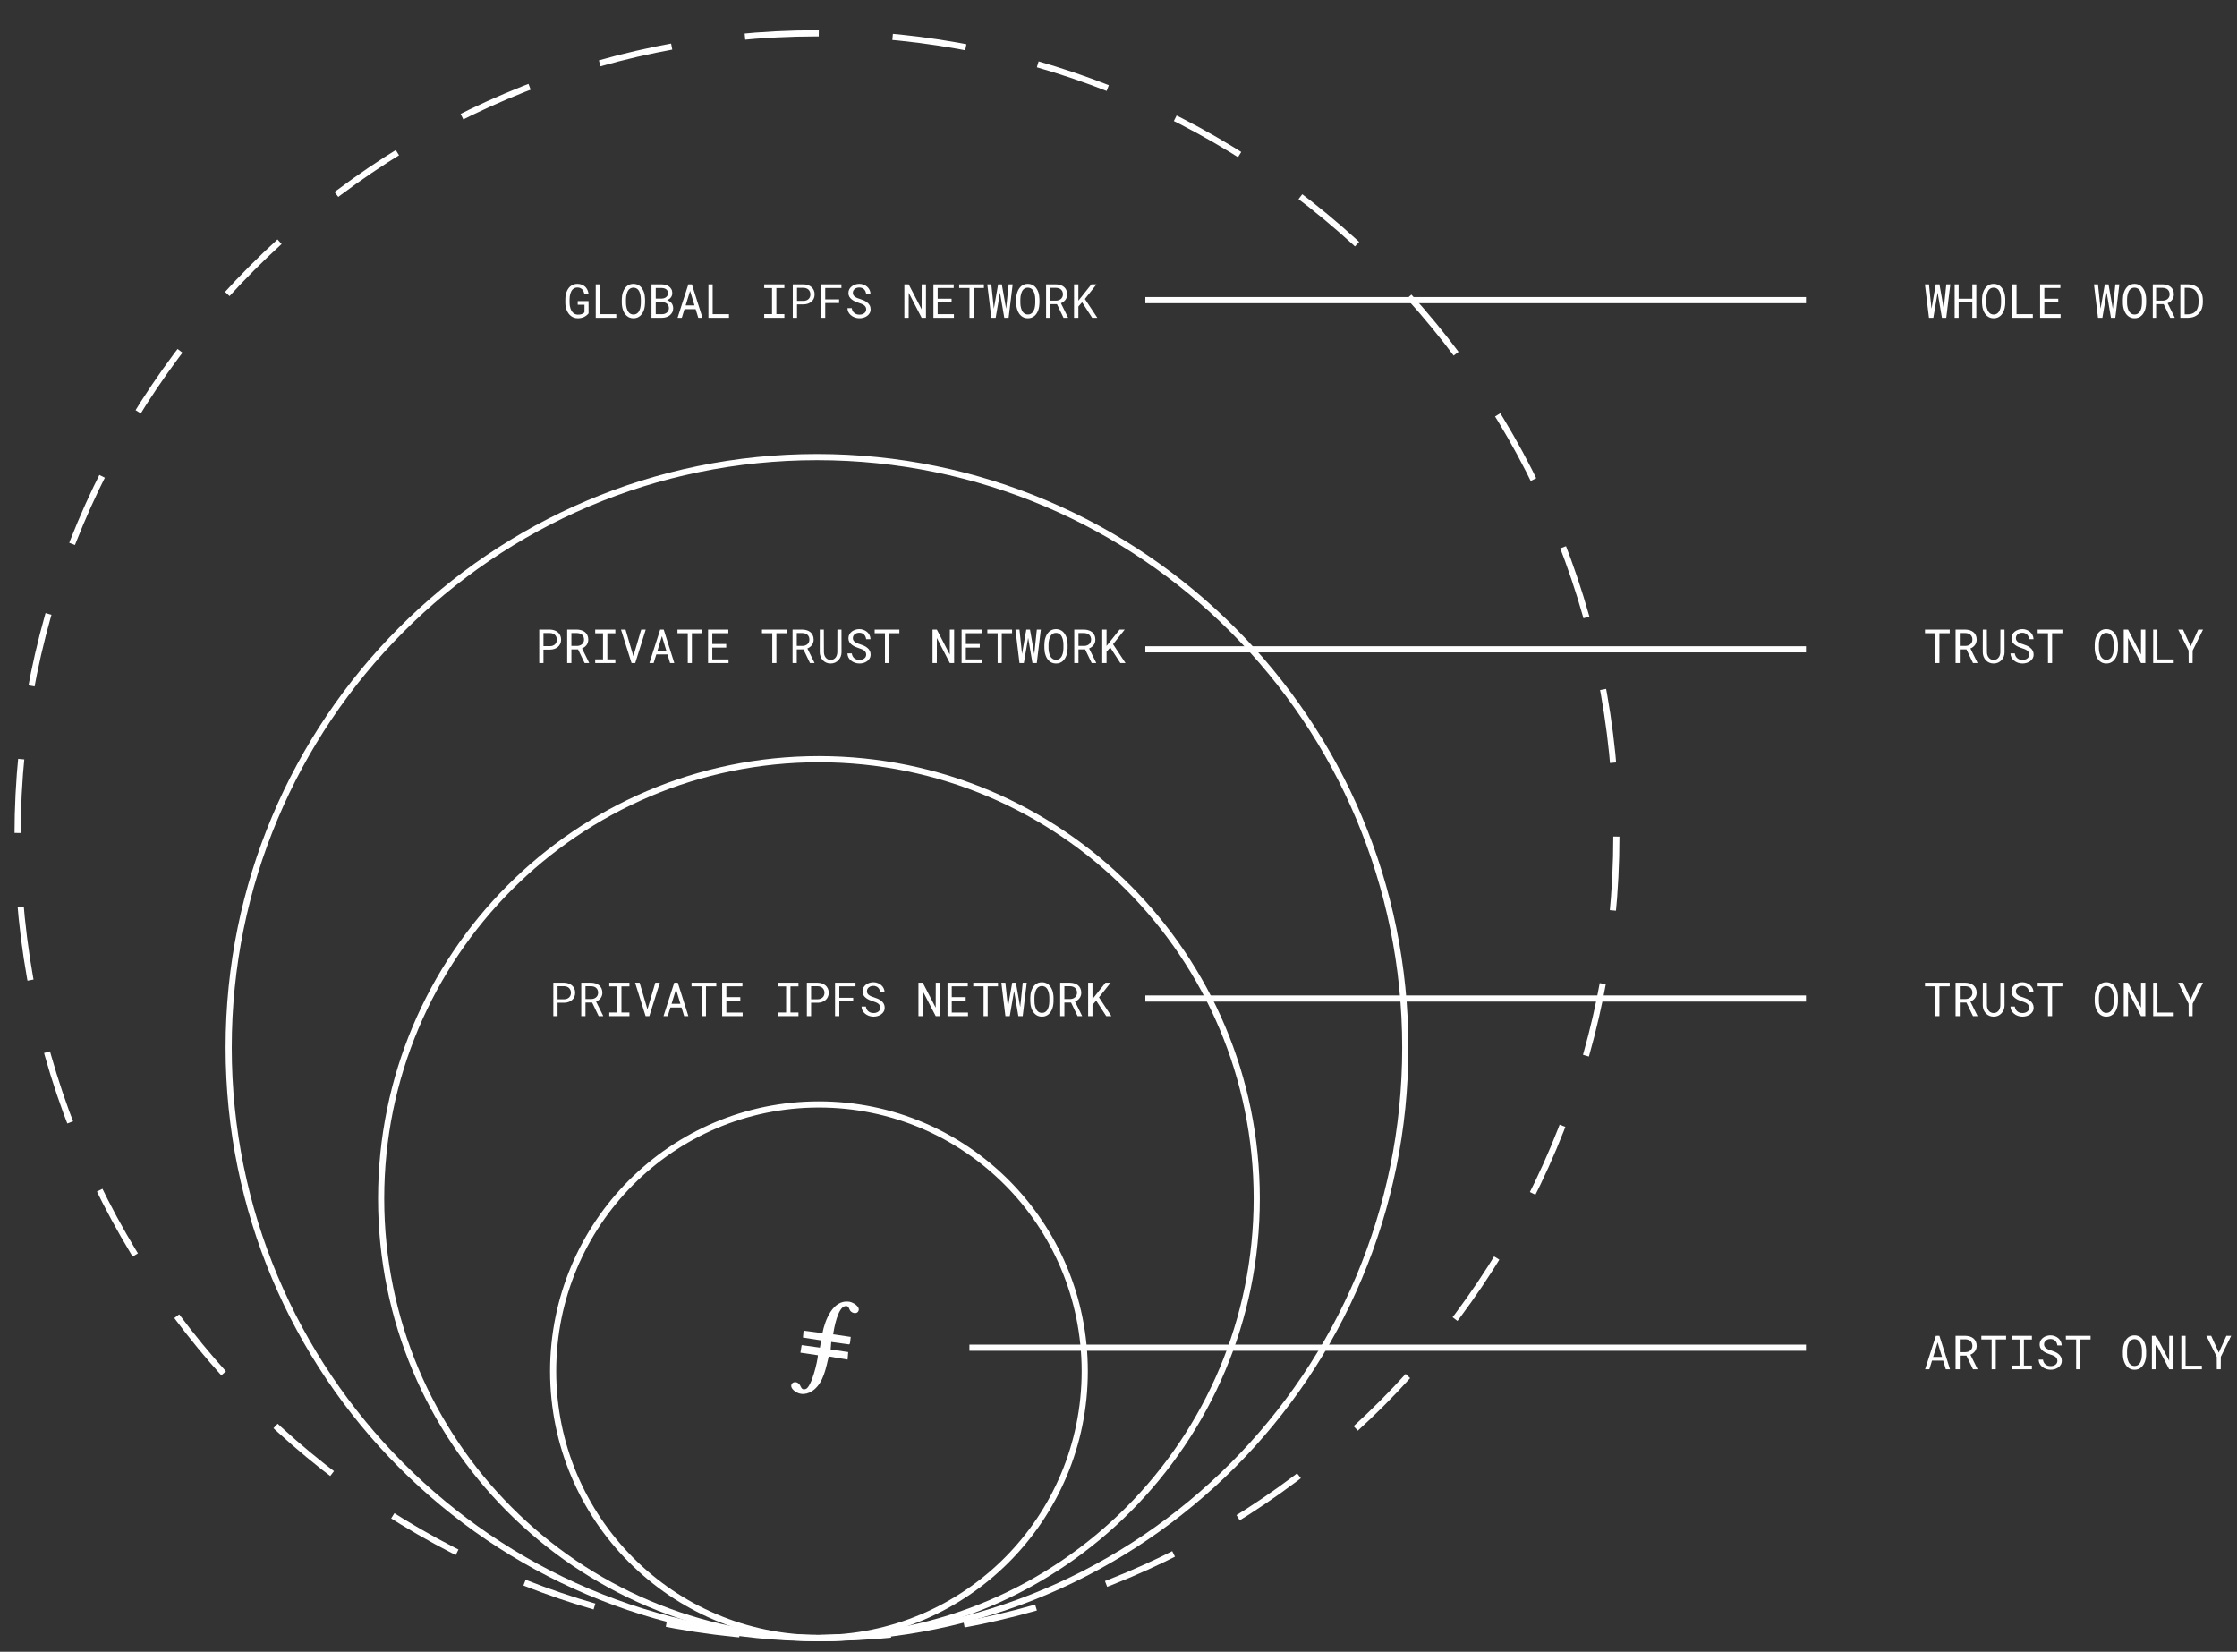 <svg width="363" height="268" viewBox="0 0 363 268" fill="none" xmlns="http://www.w3.org/2000/svg">
<rect x="0" y="0" width="363" height="268" fill="#333333" stroke="none"/>
<path d="M132.573 265.772C204.214 265.772 262.291 207.488 262.291 135.591C262.291 63.695 204.214 5.411 132.573 5.411C60.931 5.411 2.854 63.695 2.854 135.591C2.854 207.488 60.931 265.772 132.573 265.772Z" stroke="white" stroke-dasharray="12 12"/>
<path d="M132.572 265.772C185.296 265.772 228.037 222.879 228.037 169.967C228.037 117.055 185.296 74.162 132.572 74.162C79.849 74.162 37.107 117.055 37.107 169.967C37.107 222.879 79.849 265.772 132.572 265.772Z" stroke="white"/>
<path d="M132.89 265.772C172.126 265.772 203.933 233.851 203.933 194.475C203.933 155.099 172.126 123.178 132.89 123.178C93.653 123.178 61.846 155.099 61.846 194.475C61.846 233.851 93.653 265.772 132.89 265.772Z" stroke="white"/>
<path d="M132.89 265.772C156.712 265.772 176.023 246.392 176.023 222.485C176.023 198.578 156.712 179.197 132.89 179.197C109.068 179.197 89.756 198.578 89.756 222.485C89.756 246.392 109.068 265.772 132.89 265.772Z" stroke="white"/>
<path d="M95.51 50.851C95.426 50.95 95.337 51.041 95.243 51.123C95.149 51.203 95.051 51.272 94.95 51.332C94.776 51.436 94.589 51.513 94.388 51.563C94.187 51.615 93.977 51.64 93.757 51.638C93.533 51.635 93.328 51.602 93.139 51.537C92.954 51.47 92.786 51.378 92.638 51.261C92.489 51.147 92.359 51.011 92.248 50.854C92.136 50.698 92.043 50.527 91.968 50.343C91.892 50.162 91.833 49.972 91.794 49.773C91.757 49.571 91.737 49.368 91.734 49.165V48.534C91.737 48.333 91.754 48.133 91.786 47.934C91.821 47.732 91.873 47.54 91.942 47.356C92.012 47.172 92.099 47.001 92.203 46.845C92.306 46.685 92.432 46.547 92.578 46.431C92.722 46.316 92.886 46.225 93.069 46.158C93.252 46.091 93.458 46.058 93.686 46.058C93.939 46.058 94.171 46.097 94.385 46.177C94.598 46.254 94.784 46.365 94.942 46.509C95.101 46.656 95.228 46.832 95.325 47.039C95.422 47.242 95.481 47.471 95.504 47.725H94.823C94.796 47.568 94.754 47.424 94.697 47.292C94.64 47.158 94.565 47.044 94.474 46.949C94.379 46.855 94.268 46.781 94.139 46.729C94.01 46.674 93.861 46.647 93.689 46.647C93.526 46.647 93.381 46.675 93.255 46.733C93.128 46.787 93.018 46.862 92.924 46.956C92.83 47.051 92.752 47.162 92.69 47.288C92.627 47.413 92.577 47.545 92.537 47.684C92.498 47.823 92.469 47.965 92.452 48.109C92.435 48.253 92.426 48.392 92.426 48.527V49.165C92.428 49.301 92.439 49.443 92.459 49.59C92.482 49.734 92.515 49.876 92.56 50.015C92.604 50.154 92.661 50.286 92.73 50.41C92.8 50.535 92.884 50.644 92.983 50.739C93.08 50.833 93.193 50.909 93.321 50.966C93.45 51.021 93.597 51.05 93.76 51.052C93.854 51.054 93.952 51.051 94.053 51.041C94.157 51.031 94.258 51.011 94.355 50.981C94.451 50.951 94.542 50.911 94.626 50.862C94.711 50.81 94.781 50.742 94.838 50.66L94.845 49.441H93.745V48.859H95.5L95.51 50.851ZM97.358 50.977H100.004V51.563H96.67V46.132H97.358V50.977ZM104.673 49.161C104.67 49.355 104.652 49.551 104.621 49.75C104.591 49.947 104.543 50.137 104.479 50.321C104.414 50.505 104.332 50.676 104.23 50.836C104.131 50.995 104.012 51.134 103.873 51.253C103.734 51.373 103.575 51.467 103.394 51.537C103.216 51.604 103.014 51.638 102.792 51.638C102.569 51.638 102.367 51.604 102.186 51.537C102.007 51.467 101.849 51.373 101.71 51.253C101.571 51.134 101.451 50.995 101.349 50.836C101.248 50.674 101.165 50.501 101.101 50.317C101.033 50.133 100.984 49.943 100.952 49.746C100.92 49.55 100.902 49.355 100.9 49.161V48.542C100.902 48.348 100.919 48.153 100.948 47.956C100.98 47.757 101.03 47.566 101.097 47.382C101.161 47.198 101.243 47.026 101.342 46.867C101.444 46.705 101.564 46.564 101.703 46.442C101.842 46.322 102 46.229 102.178 46.162C102.359 46.092 102.562 46.058 102.784 46.058C103.007 46.058 103.209 46.092 103.39 46.162C103.571 46.229 103.731 46.322 103.87 46.442C104.008 46.561 104.127 46.702 104.226 46.863C104.328 47.022 104.412 47.194 104.479 47.378C104.543 47.562 104.591 47.754 104.621 47.952C104.652 48.151 104.67 48.348 104.673 48.542V49.161ZM103.992 48.534C103.989 48.405 103.981 48.271 103.966 48.132C103.951 47.99 103.927 47.849 103.892 47.71C103.855 47.573 103.806 47.443 103.747 47.318C103.687 47.191 103.613 47.08 103.524 46.983C103.434 46.888 103.329 46.814 103.208 46.759C103.087 46.702 102.945 46.673 102.784 46.673C102.626 46.673 102.485 46.702 102.364 46.759C102.243 46.816 102.138 46.892 102.048 46.986C101.959 47.083 101.885 47.195 101.825 47.322C101.766 47.446 101.719 47.577 101.684 47.714C101.647 47.853 101.62 47.993 101.602 48.135C101.587 48.274 101.579 48.407 101.576 48.534V49.161C101.579 49.288 101.587 49.422 101.602 49.564C101.62 49.706 101.647 49.845 101.684 49.981C101.721 50.121 101.769 50.254 101.829 50.381C101.889 50.507 101.963 50.618 102.052 50.713C102.141 50.81 102.246 50.887 102.368 50.944C102.489 51.001 102.631 51.03 102.792 51.03C102.953 51.03 103.094 51.001 103.216 50.944C103.339 50.887 103.446 50.81 103.535 50.713C103.621 50.618 103.694 50.509 103.75 50.384C103.81 50.258 103.858 50.124 103.896 49.985C103.93 49.848 103.954 49.709 103.966 49.568C103.981 49.426 103.989 49.29 103.992 49.161V48.534ZM105.717 51.563V46.132H107.326C107.549 46.135 107.767 46.164 107.98 46.222C108.193 46.276 108.383 46.362 108.549 46.479C108.715 46.596 108.848 46.745 108.947 46.927C109.046 47.108 109.094 47.326 109.091 47.579C109.089 47.721 109.065 47.85 109.021 47.967C108.979 48.084 108.921 48.189 108.846 48.281C108.77 48.375 108.684 48.455 108.589 48.519C108.498 48.584 108.386 48.645 108.255 48.702V48.713C108.392 48.746 108.523 48.804 108.649 48.889C108.775 48.973 108.879 49.066 108.961 49.168C109.048 49.28 109.115 49.406 109.162 49.545C109.212 49.684 109.236 49.835 109.236 49.996C109.239 50.25 109.191 50.474 109.091 50.668C108.992 50.862 108.86 51.023 108.693 51.153C108.528 51.285 108.336 51.385 108.118 51.455C107.902 51.525 107.679 51.56 107.449 51.563H105.717ZM106.408 49.023V50.977H107.467C107.611 50.975 107.747 50.951 107.876 50.907C108.005 50.859 108.119 50.795 108.218 50.713C108.317 50.631 108.395 50.53 108.452 50.41C108.511 50.291 108.541 50.156 108.541 50.004C108.544 49.85 108.518 49.713 108.463 49.594C108.411 49.474 108.338 49.372 108.244 49.288C108.15 49.206 108.04 49.142 107.913 49.097C107.787 49.053 107.651 49.028 107.504 49.023H106.408ZM106.408 48.449H107.367C107.496 48.446 107.622 48.426 107.746 48.389C107.87 48.349 107.98 48.292 108.077 48.217C108.173 48.145 108.251 48.056 108.311 47.949C108.371 47.842 108.4 47.717 108.4 47.576C108.4 47.424 108.371 47.295 108.311 47.188C108.254 47.081 108.177 46.993 108.081 46.923C107.981 46.856 107.868 46.806 107.739 46.774C107.612 46.741 107.482 46.724 107.348 46.721H106.408V48.449ZM112.879 50.157H111.072L110.638 51.563H109.95L111.697 46.132H112.273L113.99 51.563H113.306L112.879 50.157ZM111.258 49.556H112.697L111.983 47.199L111.258 49.556ZM115.644 50.977H118.29V51.563H114.957V46.132H115.644V50.977ZM124.01 46.132H127.281V46.733H125.984V50.966H127.281V51.563H124.01V50.966H125.278V46.733H124.01V46.132ZM129.333 49.385V51.563H128.645V46.132H130.399C130.642 46.137 130.871 46.176 131.087 46.248C131.305 46.32 131.496 46.424 131.66 46.561C131.823 46.698 131.951 46.867 132.046 47.068C132.142 47.27 132.191 47.501 132.191 47.762C132.191 48.023 132.142 48.255 132.046 48.456C131.951 48.655 131.823 48.823 131.66 48.959C131.496 49.096 131.305 49.201 131.087 49.273C130.871 49.345 130.642 49.382 130.399 49.385H129.333ZM129.333 48.818H130.399C130.558 48.815 130.704 48.79 130.838 48.743C130.972 48.693 131.088 48.624 131.187 48.534C131.287 48.445 131.363 48.337 131.418 48.21C131.475 48.081 131.503 47.934 131.503 47.77C131.503 47.605 131.475 47.458 131.418 47.326C131.363 47.194 131.288 47.082 131.191 46.99C131.092 46.898 130.974 46.827 130.838 46.778C130.704 46.728 130.558 46.702 130.399 46.699H129.333V48.818ZM136.164 49.165H133.911V51.563H133.217V46.132H136.539V46.721H133.911V48.579H136.164V49.165ZM140.557 50.19C140.557 50.024 140.519 49.883 140.442 49.769C140.368 49.654 140.271 49.557 140.152 49.478C140.033 49.401 139.902 49.336 139.758 49.284C139.617 49.232 139.481 49.185 139.349 49.142C139.159 49.08 138.964 49.005 138.766 48.919C138.57 48.829 138.392 48.722 138.231 48.598C138.067 48.471 137.933 48.322 137.829 48.15C137.728 47.976 137.677 47.772 137.677 47.538C137.677 47.305 137.728 47.096 137.829 46.912C137.933 46.728 138.068 46.572 138.234 46.446C138.401 46.319 138.588 46.223 138.799 46.158C139.009 46.091 139.221 46.058 139.434 46.058C139.67 46.058 139.897 46.097 140.115 46.177C140.333 46.254 140.526 46.363 140.695 46.505C140.863 46.647 140.998 46.819 141.1 47.02C141.202 47.221 141.255 47.446 141.259 47.695H140.553C140.534 47.538 140.495 47.397 140.438 47.27C140.381 47.141 140.305 47.03 140.211 46.938C140.118 46.846 140.005 46.775 139.873 46.725C139.745 46.673 139.598 46.647 139.434 46.647C139.303 46.647 139.174 46.666 139.048 46.703C138.924 46.74 138.814 46.796 138.718 46.871C138.618 46.945 138.539 47.037 138.479 47.147C138.423 47.256 138.394 47.383 138.394 47.527C138.397 47.684 138.436 47.817 138.513 47.926C138.59 48.033 138.688 48.124 138.806 48.199C138.923 48.273 139.049 48.335 139.186 48.385C139.325 48.435 139.455 48.478 139.576 48.516C139.776 48.578 139.977 48.654 140.178 48.743C140.379 48.83 140.562 48.942 140.728 49.079C140.891 49.206 141.023 49.361 141.122 49.545C141.224 49.729 141.275 49.942 141.275 50.183C141.275 50.427 141.22 50.639 141.111 50.821C141.004 51.002 140.865 51.153 140.695 51.272C140.524 51.394 140.33 51.486 140.115 51.548C139.899 51.608 139.684 51.638 139.468 51.638C139.211 51.638 138.956 51.594 138.706 51.507C138.458 51.42 138.243 51.294 138.059 51.13C137.896 50.989 137.766 50.823 137.669 50.634C137.575 50.443 137.525 50.23 137.517 49.996H138.219C138.242 50.166 138.288 50.316 138.357 50.448C138.427 50.577 138.515 50.686 138.624 50.776C138.734 50.868 138.858 50.938 139 50.985C139.143 51.03 139.299 51.052 139.468 51.052C139.602 51.052 139.733 51.036 139.862 51.004C139.993 50.969 140.11 50.915 140.211 50.843C140.313 50.773 140.396 50.685 140.461 50.578C140.525 50.469 140.557 50.34 140.557 50.19ZM150.258 51.563H149.559L147.459 47.505L147.448 51.563H146.753V46.132H147.452L149.552 50.183L149.563 46.132H150.258V51.563ZM154.417 49.053H152.157V50.977H154.792V51.563H151.469V46.132H154.759V46.721H152.157V48.467H154.417V49.053ZM159.661 46.721H157.988V51.563H157.32V46.721H155.647V46.132H159.661V46.721ZM160.866 51.563L160.207 46.132H160.862L161.252 49.877L161.274 50.093L161.315 49.87L161.969 46.132H162.567L163.225 49.873L163.266 50.093L163.289 49.87L163.679 46.132H164.329L163.671 51.563H162.969L162.311 47.699L162.274 47.471L162.233 47.703L161.572 51.563H160.866ZM168.674 49.161C168.671 49.355 168.654 49.551 168.622 49.75C168.592 49.947 168.545 50.137 168.481 50.321C168.416 50.505 168.333 50.676 168.232 50.836C168.133 50.995 168.014 51.134 167.875 51.253C167.736 51.373 167.577 51.467 167.395 51.537C167.217 51.604 167.017 51.638 166.793 51.638C166.571 51.638 166.368 51.604 166.187 51.537C166.009 51.467 165.851 51.373 165.712 51.253C165.573 51.134 165.453 50.995 165.351 50.836C165.25 50.674 165.167 50.501 165.102 50.317C165.036 50.133 164.986 49.943 164.954 49.746C164.921 49.55 164.904 49.355 164.902 49.161V48.542C164.904 48.348 164.92 48.153 164.95 47.956C164.982 47.757 165.032 47.566 165.098 47.382C165.163 47.198 165.245 47.026 165.344 46.867C165.445 46.705 165.566 46.564 165.704 46.442C165.843 46.322 166.002 46.229 166.18 46.162C166.361 46.092 166.563 46.058 166.786 46.058C167.009 46.058 167.211 46.092 167.392 46.162C167.573 46.229 167.733 46.322 167.871 46.442C168.01 46.561 168.129 46.702 168.228 46.863C168.33 47.022 168.414 47.194 168.481 47.378C168.545 47.562 168.592 47.754 168.622 47.952C168.654 48.151 168.671 48.348 168.674 48.542V49.161ZM167.994 48.534C167.991 48.405 167.983 48.271 167.968 48.132C167.953 47.99 167.928 47.849 167.894 47.71C167.856 47.573 167.808 47.443 167.749 47.318C167.689 47.191 167.615 47.08 167.526 46.983C167.436 46.888 167.331 46.814 167.209 46.759C167.088 46.702 166.947 46.673 166.786 46.673C166.628 46.673 166.487 46.702 166.366 46.759C166.245 46.816 166.139 46.892 166.05 46.986C165.961 47.083 165.887 47.195 165.827 47.322C165.768 47.446 165.721 47.577 165.686 47.714C165.649 47.853 165.622 47.993 165.604 48.135C165.589 48.274 165.58 48.407 165.578 48.534V49.161C165.58 49.288 165.589 49.422 165.604 49.564C165.622 49.706 165.649 49.845 165.686 49.981C165.723 50.121 165.771 50.254 165.831 50.381C165.89 50.507 165.965 50.618 166.054 50.713C166.143 50.81 166.248 50.887 166.37 50.944C166.491 51.001 166.632 51.03 166.793 51.03C166.954 51.03 167.096 51.001 167.217 50.944C167.341 50.887 167.447 50.81 167.537 50.713C167.624 50.618 167.695 50.509 167.752 50.384C167.812 50.258 167.86 50.124 167.897 49.985C167.932 49.848 167.955 49.709 167.968 49.568C167.983 49.426 167.991 49.29 167.994 49.161V48.534ZM171.517 49.347H170.435V51.563H169.752V46.132H171.339C171.592 46.137 171.83 46.173 172.052 46.24C172.276 46.307 172.471 46.408 172.64 46.542C172.806 46.677 172.936 46.846 173.03 47.05C173.127 47.251 173.175 47.489 173.175 47.762C173.175 47.939 173.149 48.1 173.097 48.247C173.048 48.394 172.978 48.527 172.889 48.646C172.8 48.766 172.693 48.871 172.569 48.963C172.445 49.055 172.309 49.134 172.16 49.198L173.309 51.518L173.305 51.563H172.58L171.517 49.347ZM170.435 48.781H171.358C171.511 48.778 171.656 48.754 171.792 48.71C171.929 48.662 172.049 48.595 172.153 48.508C172.255 48.421 172.335 48.315 172.394 48.191C172.454 48.064 172.484 47.919 172.484 47.755C172.484 47.581 172.455 47.429 172.398 47.3C172.341 47.168 172.262 47.057 172.16 46.968C172.059 46.881 171.938 46.815 171.796 46.77C171.657 46.725 171.505 46.702 171.339 46.699H170.435V48.781ZM175.594 49.042L174.992 49.728V51.563H174.29V46.132H174.992V48.784L175.516 48.128L177.103 46.132H177.939L176.048 48.508L178.066 51.563H177.23L175.594 49.042Z" fill="white"/>
<path d="M313.014 51.563L312.356 46.132H313.01L313.4 49.877L313.422 50.093L313.463 49.87L314.117 46.132H314.716L315.374 49.873L315.415 50.093L315.437 49.87L315.827 46.132H316.478L315.82 51.563H315.117L314.459 47.699L314.423 47.471L314.381 47.703L313.72 51.563H313.014ZM320.696 51.563H320.046V49.053H317.827V51.563H317.18V46.132H317.827V48.467H320.046V46.132H320.696V51.563ZM325.394 49.161C325.392 49.355 325.374 49.551 325.342 49.75C325.313 49.947 325.265 50.137 325.201 50.321C325.136 50.505 325.053 50.676 324.952 50.836C324.853 50.995 324.733 51.134 324.595 51.253C324.456 51.373 324.296 51.467 324.116 51.537C323.937 51.604 323.736 51.638 323.514 51.638C323.29 51.638 323.089 51.604 322.907 51.537C322.729 51.467 322.57 51.373 322.431 51.253C322.293 51.134 322.173 50.995 322.071 50.836C321.97 50.674 321.887 50.501 321.823 50.317C321.755 50.133 321.706 49.943 321.673 49.746C321.641 49.55 321.624 49.355 321.621 49.161V48.542C321.624 48.348 321.64 48.153 321.67 47.956C321.702 47.757 321.751 47.566 321.819 47.382C321.883 47.198 321.965 47.026 322.064 46.867C322.166 46.705 322.286 46.564 322.424 46.442C322.563 46.322 322.722 46.229 322.9 46.162C323.081 46.092 323.283 46.058 323.506 46.058C323.729 46.058 323.931 46.092 324.112 46.162C324.293 46.229 324.452 46.322 324.591 46.442C324.73 46.561 324.849 46.702 324.948 46.863C325.049 47.022 325.134 47.194 325.201 47.378C325.265 47.562 325.313 47.754 325.342 47.952C325.374 48.151 325.392 48.348 325.394 48.542V49.161ZM324.714 48.534C324.711 48.405 324.703 48.271 324.688 48.132C324.673 47.99 324.648 47.849 324.614 47.71C324.576 47.573 324.528 47.443 324.468 47.318C324.409 47.191 324.334 47.08 324.246 46.983C324.156 46.888 324.051 46.814 323.93 46.759C323.808 46.702 323.667 46.673 323.506 46.673C323.347 46.673 323.207 46.702 323.086 46.759C322.964 46.816 322.859 46.892 322.77 46.986C322.681 47.083 322.607 47.195 322.547 47.322C322.487 47.446 322.44 47.577 322.405 47.714C322.369 47.853 322.341 47.993 322.324 48.135C322.309 48.274 322.3 48.407 322.298 48.534V49.161C322.3 49.288 322.309 49.422 322.324 49.564C322.341 49.706 322.369 49.845 322.405 49.981C322.443 50.121 322.491 50.254 322.551 50.381C322.61 50.507 322.685 50.618 322.774 50.713C322.863 50.81 322.968 50.887 323.09 50.944C323.211 51.001 323.352 51.03 323.514 51.03C323.674 51.03 323.816 51.001 323.937 50.944C324.061 50.887 324.168 50.81 324.256 50.713C324.343 50.618 324.415 50.509 324.472 50.384C324.532 50.258 324.58 50.124 324.617 49.985C324.652 49.848 324.676 49.709 324.688 49.568C324.703 49.426 324.711 49.29 324.714 49.161V48.534ZM327.222 50.977H329.869V51.563H326.535V46.132H327.222V50.977ZM333.994 49.053H331.735V50.977H334.37V51.563H331.047V46.132H334.336V46.721H331.735V48.467H333.994V49.053ZM340.443 51.563L339.785 46.132H340.439L340.829 49.877L340.852 50.093L340.893 49.87L341.547 46.132H342.145L342.803 49.873L342.844 50.093L342.866 49.87L343.257 46.132H343.907L343.249 51.563H342.546L341.889 47.699L341.852 47.471L341.81 47.703L341.149 51.563H340.443ZM348.252 49.161C348.249 49.355 348.232 49.551 348.2 49.75C348.17 49.947 348.123 50.137 348.059 50.321C347.994 50.505 347.911 50.676 347.809 50.836C347.71 50.995 347.592 51.134 347.453 51.253C347.314 51.373 347.154 51.467 346.973 51.537C346.795 51.604 346.594 51.638 346.371 51.638C346.148 51.638 345.946 51.604 345.766 51.537C345.587 51.467 345.428 51.373 345.29 51.253C345.151 51.134 345.03 50.995 344.929 50.836C344.827 50.674 344.744 50.501 344.68 50.317C344.613 50.133 344.563 49.943 344.531 49.746C344.499 49.55 344.482 49.355 344.479 49.161V48.542C344.482 48.348 344.498 48.153 344.527 47.956C344.56 47.757 344.609 47.566 344.676 47.382C344.74 47.198 344.822 47.026 344.922 46.867C345.023 46.705 345.143 46.564 345.282 46.442C345.421 46.322 345.58 46.229 345.758 46.162C345.939 46.092 346.14 46.058 346.364 46.058C346.587 46.058 346.789 46.092 346.969 46.162C347.15 46.229 347.31 46.322 347.449 46.442C347.588 46.561 347.707 46.702 347.805 46.863C347.908 47.022 347.991 47.194 348.059 47.378C348.123 47.562 348.17 47.754 348.2 47.952C348.232 48.151 348.249 48.348 348.252 48.542V49.161ZM347.571 48.534C347.569 48.405 347.561 48.271 347.545 48.132C347.531 47.99 347.506 47.849 347.471 47.71C347.434 47.573 347.386 47.443 347.327 47.318C347.267 47.191 347.193 47.08 347.103 46.983C347.014 46.888 346.909 46.814 346.787 46.759C346.666 46.702 346.525 46.673 346.364 46.673C346.205 46.673 346.065 46.702 345.944 46.759C345.823 46.816 345.717 46.892 345.628 46.986C345.538 47.083 345.464 47.195 345.405 47.322C345.346 47.446 345.298 47.577 345.264 47.714C345.226 47.853 345.199 47.993 345.182 48.135C345.167 48.274 345.158 48.407 345.156 48.534V49.161C345.158 49.288 345.167 49.422 345.182 49.564C345.199 49.706 345.226 49.845 345.264 49.981C345.301 50.121 345.349 50.254 345.408 50.381C345.468 50.507 345.542 50.618 345.632 50.713C345.72 50.81 345.826 50.887 345.948 50.944C346.069 51.001 346.21 51.03 346.371 51.03C346.532 51.03 346.673 51.001 346.795 50.944C346.919 50.887 347.025 50.81 347.115 50.713C347.201 50.618 347.273 50.509 347.33 50.384C347.389 50.258 347.438 50.124 347.475 49.985C347.51 49.848 347.533 49.709 347.545 49.568C347.561 49.426 347.569 49.29 347.571 49.161V48.534ZM351.095 49.347H350.014V51.563H349.33V46.132H350.917C351.169 46.137 351.407 46.173 351.63 46.24C351.853 46.307 352.049 46.408 352.218 46.542C352.383 46.677 352.513 46.846 352.608 47.05C352.704 47.251 352.752 47.489 352.752 47.762C352.752 47.939 352.726 48.1 352.674 48.247C352.625 48.394 352.556 48.527 352.466 48.646C352.377 48.766 352.271 48.871 352.147 48.963C352.023 49.055 351.887 49.134 351.738 49.198L352.886 51.518L352.883 51.563H352.158L351.095 49.347ZM350.014 48.781H350.935C351.089 48.778 351.234 48.754 351.37 48.71C351.506 48.662 351.627 48.595 351.731 48.508C351.832 48.421 351.913 48.315 351.972 48.191C352.032 48.064 352.061 47.919 352.061 47.755C352.061 47.581 352.033 47.429 351.976 47.3C351.919 47.168 351.84 47.057 351.738 46.968C351.637 46.881 351.515 46.815 351.374 46.77C351.235 46.725 351.082 46.702 350.917 46.699H350.014V48.781ZM353.804 51.563V46.132H355.057C355.268 46.135 355.466 46.157 355.652 46.199C355.84 46.239 356.014 46.296 356.172 46.371C356.393 46.473 356.587 46.607 356.756 46.774C356.926 46.938 357.063 47.128 357.164 47.344C357.256 47.528 357.325 47.73 357.372 47.949C357.422 48.167 357.448 48.401 357.451 48.65V49.049C357.451 49.288 357.427 49.514 357.38 49.728C357.335 49.942 357.269 50.138 357.183 50.317C357.094 50.504 356.981 50.673 356.845 50.825C356.709 50.976 356.556 51.105 356.388 51.212C356.209 51.324 356.007 51.41 355.782 51.47C355.559 51.529 355.317 51.56 355.057 51.563H353.804ZM354.503 46.699V51H355.057C355.256 50.997 355.435 50.972 355.596 50.925C355.76 50.878 355.904 50.811 356.031 50.724C356.165 50.634 356.28 50.525 356.376 50.395C356.475 50.264 356.553 50.117 356.61 49.955C356.66 49.824 356.697 49.682 356.722 49.53C356.747 49.376 356.761 49.216 356.763 49.049V48.642C356.761 48.473 356.746 48.312 356.718 48.158C356.694 48.001 356.655 47.855 356.603 47.721C356.536 47.547 356.446 47.39 356.332 47.251C356.22 47.109 356.083 46.995 355.919 46.908C355.803 46.843 355.673 46.794 355.529 46.759C355.386 46.721 355.228 46.702 355.057 46.699H354.503Z" fill="white"/>
<path d="M316.381 102.741H314.709V107.582H314.039V102.741H312.367V102.151H316.381V102.741ZM319.094 105.367H318.013V107.582H317.329V102.151H318.916C319.168 102.156 319.406 102.192 319.63 102.26C319.852 102.326 320.048 102.427 320.216 102.561C320.383 102.696 320.513 102.865 320.607 103.069C320.704 103.27 320.752 103.508 320.752 103.781C320.752 103.958 320.726 104.12 320.674 104.266C320.624 104.413 320.555 104.546 320.466 104.665C320.376 104.784 320.27 104.89 320.146 104.982C320.022 105.075 319.886 105.153 319.737 105.217L320.886 107.537L320.882 107.582H320.157L319.094 105.367ZM318.013 104.8H318.934C319.088 104.797 319.233 104.773 319.369 104.729C319.505 104.681 319.626 104.614 319.73 104.527C319.831 104.44 319.912 104.334 319.972 104.21C320.031 104.083 320.06 103.938 320.06 103.774C320.06 103.6 320.032 103.448 319.975 103.319C319.918 103.187 319.839 103.076 319.737 102.987C319.635 102.9 319.514 102.834 319.373 102.789C319.234 102.744 319.082 102.72 318.916 102.718H318.013V104.8ZM325.271 102.151L325.279 105.829C325.279 106.083 325.234 106.32 325.145 106.541C325.056 106.763 324.933 106.956 324.777 107.119C324.621 107.286 324.435 107.418 324.22 107.515C324.004 107.609 323.767 107.657 323.51 107.657C323.247 107.657 323.008 107.609 322.792 107.515C322.577 107.42 322.392 107.29 322.239 107.123C322.085 106.959 321.965 106.767 321.878 106.545C321.791 106.322 321.746 106.083 321.744 105.829L321.751 102.151H322.405L322.421 105.829C322.423 105.991 322.448 106.146 322.495 106.296C322.544 106.444 322.615 106.576 322.707 106.691C322.796 106.805 322.907 106.897 323.041 106.966C323.177 107.036 323.333 107.071 323.51 107.071C323.685 107.071 323.84 107.038 323.974 106.97C324.108 106.901 324.221 106.807 324.312 106.691C324.402 106.576 324.469 106.444 324.517 106.296C324.564 106.146 324.59 105.991 324.595 105.829L324.606 102.151H325.271ZM329.278 106.21C329.278 106.043 329.24 105.902 329.163 105.788C329.089 105.674 328.992 105.577 328.873 105.497C328.754 105.42 328.622 105.355 328.479 105.303C328.338 105.251 328.201 105.204 328.07 105.161C327.879 105.099 327.685 105.024 327.486 104.938C327.291 104.848 327.112 104.741 326.952 104.617C326.788 104.49 326.654 104.341 326.55 104.169C326.449 103.995 326.397 103.791 326.397 103.558C326.397 103.324 326.449 103.115 326.55 102.931C326.654 102.747 326.789 102.591 326.955 102.465C327.121 102.338 327.309 102.242 327.52 102.177C327.731 102.11 327.942 102.077 328.156 102.077C328.391 102.077 328.617 102.116 328.836 102.196C329.054 102.273 329.247 102.382 329.415 102.524C329.584 102.666 329.719 102.838 329.821 103.039C329.922 103.241 329.975 103.465 329.98 103.714H329.274C329.254 103.558 329.216 103.416 329.159 103.289C329.102 103.16 329.026 103.049 328.933 102.957C328.838 102.865 328.725 102.794 328.594 102.744C328.465 102.692 328.319 102.666 328.156 102.666C328.024 102.666 327.895 102.685 327.769 102.722C327.645 102.759 327.535 102.815 327.438 102.89C327.339 102.964 327.26 103.057 327.2 103.165C327.143 103.275 327.115 103.402 327.115 103.546C327.117 103.703 327.157 103.836 327.234 103.945C327.311 104.052 327.408 104.143 327.528 104.218C327.644 104.292 327.77 104.355 327.906 104.404C328.045 104.454 328.175 104.497 328.297 104.535C328.497 104.597 328.698 104.673 328.899 104.762C329.099 104.849 329.283 104.961 329.449 105.098C329.613 105.225 329.744 105.38 329.843 105.564C329.944 105.748 329.995 105.961 329.995 106.202C329.995 106.446 329.94 106.658 329.832 106.84C329.725 107.021 329.587 107.171 329.415 107.291C329.245 107.413 329.051 107.505 328.836 107.567C328.62 107.627 328.405 107.657 328.189 107.657C327.931 107.657 327.677 107.613 327.427 107.526C327.179 107.439 326.964 107.313 326.78 107.149C326.617 107.008 326.487 106.842 326.39 106.653C326.296 106.462 326.245 106.249 326.237 106.015H326.94C326.962 106.185 327.008 106.335 327.078 106.467C327.147 106.596 327.236 106.705 327.345 106.795C327.454 106.887 327.58 106.957 327.72 107.004C327.864 107.049 328.02 107.071 328.189 107.071C328.323 107.071 328.454 107.055 328.583 107.022C328.714 106.987 328.83 106.934 328.933 106.862C329.034 106.793 329.117 106.704 329.181 106.597C329.246 106.488 329.278 106.359 329.278 106.21ZM334.667 102.741H332.995V107.582H332.325V102.741H330.653V102.151H334.667V102.741ZM343.68 105.18C343.678 105.374 343.66 105.57 343.628 105.769C343.599 105.966 343.551 106.156 343.487 106.34C343.422 106.524 343.339 106.695 343.238 106.854C343.139 107.014 343.02 107.153 342.881 107.273C342.742 107.392 342.582 107.487 342.402 107.556C342.223 107.623 342.022 107.657 341.8 107.657C341.576 107.657 341.375 107.623 341.194 107.556C341.015 107.487 340.856 107.392 340.718 107.273C340.579 107.153 340.459 107.014 340.357 106.854C340.256 106.693 340.173 106.52 340.109 106.336C340.041 106.152 339.992 105.962 339.96 105.765C339.928 105.569 339.91 105.374 339.908 105.18V104.561C339.91 104.367 339.927 104.172 339.956 103.975C339.988 103.776 340.038 103.585 340.105 103.401C340.169 103.217 340.251 103.045 340.35 102.886C340.452 102.724 340.572 102.582 340.711 102.461C340.849 102.342 341.008 102.248 341.186 102.181C341.367 102.111 341.569 102.077 341.792 102.077C342.015 102.077 342.217 102.111 342.398 102.181C342.579 102.248 342.738 102.342 342.877 102.461C343.016 102.58 343.135 102.72 343.234 102.882C343.336 103.041 343.42 103.213 343.487 103.397C343.551 103.581 343.599 103.773 343.628 103.971C343.66 104.171 343.678 104.367 343.68 104.561V105.18ZM343 104.553C342.997 104.424 342.989 104.29 342.974 104.15C342.959 104.009 342.934 103.868 342.9 103.729C342.862 103.592 342.814 103.461 342.755 103.337C342.695 103.211 342.621 103.099 342.532 103.002C342.442 102.907 342.337 102.833 342.216 102.778C342.095 102.72 341.953 102.692 341.792 102.692C341.633 102.692 341.493 102.72 341.372 102.778C341.25 102.835 341.145 102.911 341.056 103.006C340.967 103.102 340.893 103.214 340.833 103.341C340.774 103.465 340.726 103.596 340.692 103.733C340.655 103.872 340.627 104.013 340.61 104.154C340.595 104.293 340.587 104.427 340.584 104.553V105.18C340.587 105.307 340.595 105.441 340.61 105.583C340.627 105.724 340.655 105.864 340.692 106.001C340.729 106.14 340.777 106.273 340.837 106.4C340.896 106.527 340.971 106.637 341.06 106.732C341.149 106.828 341.254 106.906 341.376 106.963C341.497 107.02 341.639 107.049 341.8 107.049C341.961 107.049 342.102 107.02 342.223 106.963C342.347 106.906 342.454 106.828 342.543 106.732C342.629 106.637 342.702 106.528 342.758 106.403C342.818 106.276 342.866 106.143 342.903 106.004C342.938 105.868 342.962 105.728 342.974 105.586C342.989 105.445 342.997 105.309 343 105.18V104.553ZM348.121 107.582H347.423L345.323 103.524L345.312 107.582H344.617V102.151H345.316L347.415 106.202L347.427 102.151H348.121V107.582ZM350.08 106.996H352.726V107.582H349.392V102.151H350.08V106.996ZM355.469 104.878L356.704 102.151H357.484L355.8 105.556L355.789 107.582H355.15L355.139 105.556L353.455 102.151H354.239L355.469 104.878Z" fill="white"/>
<path d="M316.381 160.033H314.709V164.874H314.039V160.033H312.367V159.443H316.381V160.033ZM319.094 162.659H318.013V164.874H317.329V159.443H318.916C319.168 159.448 319.406 159.484 319.63 159.552C319.852 159.618 320.048 159.719 320.216 159.853C320.383 159.988 320.513 160.157 320.607 160.361C320.704 160.562 320.752 160.8 320.752 161.073C320.752 161.25 320.726 161.412 320.674 161.558C320.624 161.705 320.555 161.838 320.466 161.957C320.376 162.076 320.27 162.182 320.146 162.274C320.022 162.367 319.886 162.445 319.737 162.509L320.886 164.829L320.882 164.874H320.157L319.094 162.659ZM318.013 162.092H318.934C319.088 162.089 319.233 162.065 319.369 162.021C319.505 161.973 319.626 161.906 319.73 161.819C319.831 161.732 319.912 161.626 319.972 161.502C320.031 161.375 320.06 161.23 320.06 161.066C320.06 160.892 320.032 160.74 319.975 160.611C319.918 160.479 319.839 160.368 319.737 160.279C319.635 160.192 319.514 160.126 319.373 160.081C319.234 160.036 319.082 160.012 318.916 160.01H318.013V162.092ZM325.271 159.443L325.279 163.121C325.279 163.375 325.234 163.612 325.145 163.833C325.056 164.055 324.933 164.248 324.777 164.411C324.621 164.578 324.435 164.71 324.22 164.807C324.004 164.901 323.767 164.949 323.51 164.949C323.247 164.949 323.008 164.901 322.792 164.807C322.577 164.712 322.392 164.582 322.239 164.415C322.085 164.251 321.965 164.059 321.878 163.837C321.791 163.614 321.746 163.375 321.744 163.121L321.751 159.443H322.405L322.421 163.121C322.423 163.283 322.448 163.438 322.495 163.588C322.544 163.736 322.615 163.868 322.707 163.983C322.796 164.097 322.907 164.189 323.041 164.258C323.177 164.328 323.333 164.363 323.51 164.363C323.685 164.363 323.84 164.33 323.974 164.262C324.108 164.193 324.221 164.099 324.312 163.983C324.402 163.868 324.469 163.736 324.517 163.588C324.564 163.438 324.59 163.283 324.595 163.121L324.606 159.443H325.271ZM329.278 163.502C329.278 163.335 329.24 163.194 329.163 163.08C329.089 162.966 328.992 162.869 328.873 162.789C328.754 162.712 328.622 162.647 328.479 162.595C328.338 162.543 328.201 162.496 328.07 162.453C327.879 162.391 327.685 162.316 327.486 162.23C327.291 162.14 327.112 162.033 326.952 161.909C326.788 161.782 326.654 161.633 326.55 161.461C326.449 161.287 326.397 161.083 326.397 160.85C326.397 160.616 326.449 160.407 326.55 160.223C326.654 160.039 326.789 159.883 326.955 159.757C327.121 159.63 327.309 159.534 327.52 159.469C327.731 159.402 327.942 159.369 328.156 159.369C328.391 159.369 328.617 159.408 328.836 159.488C329.054 159.565 329.247 159.674 329.415 159.816C329.584 159.958 329.719 160.13 329.821 160.331C329.922 160.533 329.975 160.757 329.98 161.006H329.274C329.254 160.85 329.216 160.708 329.159 160.581C329.102 160.452 329.026 160.341 328.933 160.249C328.838 160.157 328.725 160.086 328.594 160.036C328.465 159.984 328.319 159.958 328.156 159.958C328.024 159.958 327.895 159.977 327.769 160.014C327.645 160.051 327.535 160.107 327.438 160.182C327.339 160.256 327.26 160.349 327.2 160.457C327.143 160.567 327.115 160.694 327.115 160.838C327.117 160.995 327.157 161.128 327.234 161.237C327.311 161.344 327.408 161.435 327.528 161.51C327.644 161.584 327.77 161.647 327.906 161.696C328.045 161.746 328.175 161.789 328.297 161.827C328.497 161.889 328.698 161.965 328.899 162.054C329.099 162.141 329.283 162.253 329.449 162.39C329.613 162.517 329.744 162.672 329.843 162.856C329.944 163.04 329.995 163.253 329.995 163.494C329.995 163.738 329.94 163.95 329.832 164.132C329.725 164.313 329.587 164.463 329.415 164.583C329.245 164.705 329.051 164.797 328.836 164.859C328.62 164.919 328.405 164.949 328.189 164.949C327.931 164.949 327.677 164.905 327.427 164.818C327.179 164.731 326.964 164.605 326.78 164.441C326.617 164.3 326.487 164.134 326.39 163.945C326.296 163.754 326.245 163.541 326.237 163.307H326.94C326.962 163.477 327.008 163.627 327.078 163.759C327.147 163.888 327.236 163.997 327.345 164.087C327.454 164.179 327.58 164.249 327.72 164.296C327.864 164.341 328.02 164.363 328.189 164.363C328.323 164.363 328.454 164.347 328.583 164.314C328.714 164.279 328.83 164.226 328.933 164.154C329.034 164.085 329.117 163.996 329.181 163.889C329.246 163.78 329.278 163.651 329.278 163.502ZM334.667 160.033H332.995V164.874H332.325V160.033H330.653V159.443H334.667V160.033ZM343.68 162.472C343.678 162.666 343.66 162.862 343.628 163.061C343.599 163.258 343.551 163.448 343.487 163.632C343.422 163.816 343.339 163.987 343.238 164.146C343.139 164.306 343.02 164.445 342.881 164.565C342.742 164.684 342.582 164.779 342.402 164.848C342.223 164.915 342.022 164.949 341.8 164.949C341.576 164.949 341.375 164.915 341.194 164.848C341.015 164.779 340.856 164.684 340.718 164.565C340.579 164.445 340.459 164.306 340.357 164.146C340.256 163.985 340.173 163.812 340.109 163.628C340.041 163.444 339.992 163.254 339.96 163.057C339.928 162.861 339.91 162.666 339.908 162.472V161.853C339.91 161.659 339.927 161.464 339.956 161.267C339.988 161.068 340.038 160.877 340.105 160.693C340.169 160.509 340.251 160.337 340.35 160.178C340.452 160.016 340.572 159.874 340.711 159.753C340.849 159.634 341.008 159.54 341.186 159.473C341.367 159.403 341.569 159.369 341.792 159.369C342.015 159.369 342.217 159.403 342.398 159.473C342.579 159.54 342.738 159.634 342.877 159.753C343.016 159.872 343.135 160.012 343.234 160.174C343.336 160.333 343.42 160.505 343.487 160.689C343.551 160.873 343.599 161.065 343.628 161.263C343.66 161.463 343.678 161.659 343.68 161.853V162.472ZM343 161.845C342.997 161.716 342.989 161.582 342.974 161.442C342.959 161.301 342.934 161.16 342.9 161.021C342.862 160.884 342.814 160.753 342.755 160.629C342.695 160.503 342.621 160.391 342.532 160.294C342.442 160.199 342.337 160.125 342.216 160.07C342.095 160.012 341.953 159.984 341.792 159.984C341.633 159.984 341.493 160.012 341.372 160.07C341.25 160.127 341.145 160.203 341.056 160.298C340.967 160.394 340.893 160.506 340.833 160.633C340.774 160.757 340.726 160.888 340.692 161.025C340.655 161.164 340.627 161.305 340.61 161.446C340.595 161.585 340.587 161.719 340.584 161.845V162.472C340.587 162.599 340.595 162.733 340.61 162.875C340.627 163.016 340.655 163.156 340.692 163.293C340.729 163.432 340.777 163.565 340.837 163.692C340.896 163.819 340.971 163.929 341.06 164.024C341.149 164.12 341.254 164.198 341.376 164.255C341.497 164.312 341.639 164.341 341.8 164.341C341.961 164.341 342.102 164.312 342.223 164.255C342.347 164.198 342.454 164.12 342.543 164.024C342.629 163.929 342.702 163.82 342.758 163.695C342.818 163.568 342.866 163.435 342.903 163.296C342.938 163.16 342.962 163.02 342.974 162.878C342.989 162.737 342.997 162.601 343 162.472V161.845ZM348.121 164.874H347.423L345.323 160.816L345.312 164.874H344.617V159.443H345.316L347.415 163.494L347.427 159.443H348.121V164.874ZM350.08 164.288H352.726V164.874H349.392V159.443H350.08V164.288ZM355.469 162.17L356.704 159.443H357.484L355.8 162.848L355.789 164.874H355.15L355.139 162.848L353.455 159.443H354.239L355.469 162.17Z" fill="white"/>
<path d="M315.314 220.76H313.508L313.073 222.166H312.386L314.133 216.736H314.709L316.426 222.166H315.742L315.314 220.76ZM313.694 220.16H315.132L314.419 217.803L313.694 220.16ZM319.094 219.951H318.013V222.166H317.329V216.736H318.916C319.168 216.741 319.406 216.776 319.63 216.844C319.852 216.911 320.048 217.011 320.216 217.146C320.383 217.28 320.513 217.449 320.607 217.653C320.704 217.855 320.752 218.092 320.752 218.365C320.752 218.542 320.726 218.704 320.674 218.85C320.624 218.997 320.555 219.13 320.466 219.249C320.376 219.369 320.27 219.474 320.146 219.566C320.022 219.659 319.886 219.737 319.737 219.801L320.886 222.122L320.882 222.166H320.157L319.094 219.951ZM318.013 219.384H318.934C319.088 219.381 319.233 219.358 319.369 219.313C319.505 219.265 319.626 219.199 319.73 219.111C319.831 219.024 319.912 218.918 319.972 218.794C320.031 218.668 320.06 218.522 320.06 218.358C320.06 218.184 320.032 218.032 319.975 217.903C319.918 217.771 319.839 217.661 319.737 217.571C319.635 217.484 319.514 217.418 319.373 217.373C319.234 217.328 319.082 217.305 318.916 217.302H318.013V219.384ZM325.524 217.325H323.852V222.166H323.182V217.325H321.51V216.736H325.524V217.325ZM326.446 216.736H329.717V217.336H328.419V221.569H329.717V222.166H326.446V221.569H327.713V217.336H326.446V216.736ZM333.849 220.794C333.849 220.627 333.811 220.486 333.734 220.372C333.66 220.258 333.563 220.161 333.444 220.081C333.325 220.004 333.194 219.94 333.051 219.887C332.909 219.835 332.773 219.788 332.641 219.745C332.451 219.684 332.256 219.609 332.058 219.522C331.862 219.432 331.684 219.325 331.523 219.201C331.359 219.074 331.226 218.925 331.122 218.754C331.02 218.579 330.969 218.375 330.969 218.142C330.969 217.908 331.02 217.699 331.122 217.515C331.226 217.331 331.361 217.175 331.526 217.049C331.692 216.922 331.881 216.826 332.091 216.762C332.302 216.694 332.514 216.661 332.727 216.661C332.962 216.661 333.189 216.701 333.407 216.78C333.625 216.857 333.819 216.967 333.987 217.109C334.156 217.25 334.291 217.422 334.392 217.623C334.494 217.825 334.547 218.05 334.552 218.298H333.846C333.826 218.142 333.788 218 333.731 217.873C333.673 217.744 333.598 217.633 333.504 217.541C333.41 217.449 333.297 217.379 333.165 217.328C333.037 217.276 332.891 217.25 332.727 217.25C332.596 217.25 332.467 217.269 332.341 217.306C332.216 217.344 332.106 217.4 332.01 217.474C331.911 217.549 331.831 217.641 331.772 217.75C331.715 217.859 331.686 217.987 331.686 218.13C331.689 218.287 331.729 218.42 331.805 218.529C331.882 218.636 331.98 218.727 332.099 218.802C332.215 218.876 332.342 218.939 332.478 218.988C332.617 219.038 332.747 219.081 332.869 219.119C333.069 219.181 333.269 219.257 333.47 219.346C333.671 219.433 333.854 219.545 334.02 219.682C334.184 219.809 334.315 219.964 334.414 220.148C334.516 220.332 334.567 220.545 334.567 220.786C334.567 221.03 334.512 221.243 334.404 221.424C334.297 221.605 334.158 221.756 333.987 221.875C333.816 221.997 333.623 222.089 333.407 222.152C333.191 222.211 332.976 222.241 332.761 222.241C332.503 222.241 332.249 222.197 331.999 222.11C331.751 222.023 331.535 221.898 331.352 221.733C331.188 221.592 331.058 221.427 330.962 221.237C330.867 221.046 330.816 220.833 330.81 220.6H331.512C331.534 220.769 331.58 220.919 331.649 221.051C331.718 221.18 331.808 221.29 331.917 221.379C332.026 221.471 332.151 221.541 332.292 221.588C332.436 221.633 332.592 221.655 332.761 221.655C332.895 221.655 333.026 221.639 333.155 221.607C333.286 221.572 333.402 221.518 333.504 221.446C333.606 221.377 333.689 221.288 333.753 221.181C333.817 221.072 333.849 220.943 333.849 220.794ZM339.239 217.325H337.566V222.166H336.897V217.325H335.224V216.736H339.239V217.325ZM348.252 219.764C348.249 219.958 348.232 220.155 348.2 220.353C348.17 220.55 348.123 220.74 348.059 220.924C347.994 221.108 347.911 221.28 347.809 221.439C347.71 221.598 347.592 221.737 347.453 221.857C347.314 221.976 347.154 222.071 346.973 222.14C346.795 222.207 346.594 222.241 346.371 222.241C346.148 222.241 345.946 222.207 345.765 222.14C345.587 222.071 345.428 221.976 345.29 221.857C345.151 221.737 345.03 221.598 344.929 221.439C344.827 221.278 344.744 221.104 344.68 220.92C344.613 220.737 344.563 220.546 344.531 220.349C344.499 220.153 344.482 219.958 344.479 219.764V219.145C344.482 218.951 344.498 218.756 344.527 218.559C344.56 218.36 344.609 218.169 344.676 217.985C344.74 217.801 344.822 217.629 344.922 217.47C345.023 217.309 345.143 217.167 345.282 217.045C345.421 216.926 345.58 216.832 345.758 216.766C345.939 216.696 346.14 216.661 346.364 216.661C346.587 216.661 346.789 216.696 346.969 216.766C347.15 216.832 347.31 216.926 347.449 217.045C347.588 217.165 347.706 217.305 347.805 217.466C347.908 217.626 347.991 217.797 348.059 217.981C348.123 218.165 348.17 218.357 348.2 218.556C348.232 218.755 348.249 218.951 348.252 219.145V219.764ZM347.571 219.137C347.569 219.008 347.561 218.874 347.545 218.734C347.531 218.593 347.506 218.452 347.471 218.313C347.434 218.176 347.386 218.046 347.327 217.922C347.267 217.795 347.193 217.683 347.103 217.586C347.014 217.491 346.908 217.417 346.787 217.362C346.666 217.305 346.525 217.276 346.364 217.276C346.205 217.276 346.065 217.305 345.944 217.362C345.823 217.419 345.717 217.495 345.628 217.59C345.538 217.687 345.464 217.799 345.405 217.925C345.346 218.05 345.298 218.18 345.264 218.317C345.226 218.456 345.199 218.597 345.182 218.738C345.167 218.878 345.158 219.011 345.156 219.137V219.764C345.158 219.891 345.167 220.025 345.182 220.167C345.199 220.309 345.226 220.448 345.264 220.585C345.301 220.724 345.349 220.857 345.408 220.984C345.468 221.111 345.542 221.222 345.632 221.316C345.72 221.413 345.826 221.49 345.948 221.547C346.069 221.604 346.21 221.633 346.371 221.633C346.532 221.633 346.673 221.604 346.795 221.547C346.919 221.49 347.025 221.413 347.115 221.316C347.201 221.222 347.273 221.112 347.33 220.987C347.389 220.861 347.438 220.728 347.475 220.588C347.51 220.452 347.533 220.313 347.545 220.171C347.561 220.029 347.569 219.894 347.571 219.764V219.137ZM352.693 222.166H351.994L349.894 218.108L349.883 222.166H349.188V216.736H349.887L351.987 220.786L351.998 216.736H352.693V222.166ZM354.652 221.581H357.298V222.166H353.964V216.736H354.652V221.581ZM360.041 219.462L361.275 216.736H362.055L360.372 220.141L360.36 222.166H359.722L359.71 220.141L358.027 216.736H358.811L360.041 219.462Z" fill="white"/>
<path d="M88.189 105.404V107.582H87.501V102.151H89.255C89.498 102.156 89.727 102.195 89.943 102.267C90.161 102.339 90.352 102.444 90.515 102.58C90.679 102.717 90.808 102.886 90.902 103.087C90.999 103.289 91.047 103.52 91.047 103.781C91.047 104.042 90.999 104.274 90.902 104.475C90.808 104.674 90.679 104.842 90.515 104.978C90.352 105.115 90.161 105.22 89.943 105.292C89.727 105.364 89.498 105.401 89.255 105.404H88.189ZM88.189 104.837H89.255C89.414 104.835 89.56 104.81 89.694 104.762C89.828 104.712 89.944 104.643 90.043 104.553C90.142 104.464 90.219 104.356 90.274 104.229C90.331 104.099 90.359 103.953 90.359 103.789C90.359 103.624 90.331 103.477 90.274 103.345C90.219 103.213 90.144 103.101 90.047 103.009C89.948 102.917 89.83 102.847 89.694 102.796C89.56 102.747 89.414 102.72 89.255 102.718H88.189V104.837ZM93.801 105.367H92.719V107.582H92.036V102.151H93.623C93.875 102.156 94.113 102.192 94.336 102.26C94.559 102.326 94.755 102.427 94.923 102.561C95.089 102.696 95.219 102.865 95.314 103.069C95.41 103.27 95.459 103.508 95.459 103.781C95.459 103.958 95.433 104.12 95.38 104.266C95.331 104.413 95.262 104.546 95.172 104.665C95.083 104.784 94.976 104.89 94.853 104.982C94.729 105.075 94.593 105.153 94.444 105.217L95.592 107.537L95.588 107.582H94.864L93.801 105.367ZM92.719 104.8H93.641C93.795 104.797 93.94 104.773 94.076 104.729C94.212 104.681 94.333 104.614 94.437 104.527C94.538 104.44 94.619 104.334 94.678 104.21C94.738 104.083 94.767 103.938 94.767 103.774C94.767 103.6 94.739 103.448 94.682 103.319C94.625 103.187 94.546 103.076 94.444 102.987C94.342 102.9 94.221 102.834 94.079 102.789C93.941 102.744 93.788 102.72 93.623 102.718H92.719V104.8ZM96.581 102.151H99.852V102.752H98.555V106.985H99.852V107.582H96.581V106.985H97.849V102.752H96.581V102.151ZM102.48 107.582L100.77 102.151H101.505L102.695 106.206L102.773 106.471L102.855 106.198L104.052 102.151H104.784L103.078 107.582H102.48ZM108.307 106.176H106.501L106.066 107.582H105.379L107.126 102.151H107.701L109.419 107.582H108.735L108.307 106.176ZM106.687 105.576H108.125L107.412 103.218L106.687 105.576ZM113.946 102.741H112.273V107.582H111.604V102.741H109.932V102.151H113.946V102.741ZM117.844 105.072H115.585V106.996H118.22V107.582H114.897V102.151H118.186V102.741H115.585V104.486H117.844V105.072ZM127.66 102.741H125.988V107.582H125.318V102.741H123.646V102.151H127.66V102.741ZM130.373 105.367H129.292V107.582H128.608V102.151H130.195C130.447 102.156 130.685 102.192 130.909 102.26C131.132 102.326 131.327 102.427 131.496 102.561C131.662 102.696 131.792 102.865 131.886 103.069C131.983 103.27 132.031 103.508 132.031 103.781C132.031 103.958 132.005 104.12 131.953 104.266C131.903 104.413 131.834 104.546 131.745 104.665C131.656 104.784 131.549 104.89 131.425 104.982C131.301 105.075 131.165 105.153 131.016 105.217L132.165 107.537L132.161 107.582H131.436L130.373 105.367ZM129.292 104.8H130.213C130.367 104.797 130.512 104.773 130.649 104.729C130.785 104.681 130.905 104.614 131.009 104.527C131.11 104.44 131.191 104.334 131.251 104.21C131.31 104.083 131.34 103.938 131.34 103.774C131.34 103.6 131.311 103.448 131.254 103.319C131.197 103.187 131.118 103.076 131.016 102.987C130.915 102.9 130.793 102.834 130.652 102.789C130.513 102.744 130.361 102.72 130.195 102.718H129.292V104.8ZM136.55 102.151L136.558 105.829C136.558 106.083 136.513 106.32 136.424 106.541C136.335 106.763 136.212 106.956 136.056 107.119C135.9 107.286 135.714 107.418 135.499 107.515C135.283 107.609 135.046 107.657 134.789 107.657C134.526 107.657 134.287 107.609 134.071 107.515C133.856 107.42 133.671 107.29 133.518 107.123C133.364 106.959 133.244 106.767 133.157 106.545C133.07 106.322 133.026 106.083 133.023 105.829L133.031 102.151H133.685L133.7 105.829C133.702 105.991 133.727 106.146 133.774 106.296C133.824 106.444 133.894 106.576 133.986 106.691C134.075 106.805 134.187 106.897 134.321 106.966C134.457 107.036 134.613 107.071 134.789 107.071C134.964 107.071 135.12 107.038 135.254 106.97C135.388 106.901 135.5 106.807 135.592 106.691C135.681 106.576 135.749 106.444 135.796 106.296C135.843 106.146 135.869 105.991 135.874 105.829L135.885 102.151H136.55ZM140.557 106.21C140.557 106.043 140.519 105.902 140.442 105.788C140.368 105.674 140.271 105.577 140.152 105.497C140.033 105.42 139.902 105.355 139.758 105.303C139.617 105.251 139.481 105.204 139.35 105.161C139.159 105.099 138.964 105.024 138.766 104.938C138.57 104.848 138.392 104.741 138.231 104.617C138.067 104.49 137.933 104.341 137.829 104.169C137.728 103.995 137.677 103.791 137.677 103.558C137.677 103.324 137.728 103.115 137.829 102.931C137.933 102.747 138.068 102.591 138.234 102.465C138.401 102.338 138.588 102.242 138.799 102.177C139.01 102.11 139.221 102.077 139.434 102.077C139.67 102.077 139.897 102.116 140.115 102.196C140.333 102.273 140.526 102.382 140.695 102.524C140.863 102.666 140.998 102.838 141.1 103.039C141.202 103.241 141.255 103.465 141.259 103.714H140.553C140.534 103.558 140.495 103.416 140.438 103.289C140.382 103.16 140.305 103.049 140.212 102.957C140.118 102.865 140.005 102.794 139.873 102.744C139.745 102.692 139.598 102.666 139.434 102.666C139.303 102.666 139.174 102.685 139.048 102.722C138.925 102.759 138.814 102.815 138.718 102.89C138.618 102.964 138.539 103.057 138.479 103.165C138.423 103.275 138.394 103.402 138.394 103.546C138.397 103.703 138.436 103.836 138.513 103.945C138.59 104.052 138.688 104.143 138.807 104.218C138.923 104.292 139.049 104.355 139.186 104.404C139.325 104.454 139.455 104.497 139.576 104.535C139.776 104.597 139.977 104.673 140.178 104.762C140.379 104.849 140.562 104.961 140.728 105.098C140.892 105.225 141.023 105.38 141.122 105.564C141.224 105.748 141.275 105.961 141.275 106.202C141.275 106.446 141.22 106.658 141.111 106.84C141.004 107.021 140.866 107.171 140.695 107.291C140.524 107.413 140.33 107.505 140.115 107.567C139.899 107.627 139.684 107.657 139.468 107.657C139.211 107.657 138.956 107.613 138.706 107.526C138.458 107.439 138.243 107.313 138.059 107.149C137.896 107.008 137.766 106.842 137.669 106.653C137.575 106.462 137.525 106.249 137.517 106.015H138.219C138.242 106.185 138.288 106.335 138.357 106.467C138.427 106.596 138.515 106.705 138.624 106.795C138.734 106.887 138.859 106.957 139 107.004C139.143 107.049 139.299 107.071 139.468 107.071C139.602 107.071 139.733 107.055 139.862 107.022C139.993 106.987 140.11 106.934 140.212 106.862C140.313 106.793 140.396 106.704 140.461 106.597C140.525 106.488 140.557 106.359 140.557 106.21ZM145.946 102.741H144.274V107.582H143.605V102.741H141.932V102.151H145.946V102.741ZM154.829 107.582H154.13L152.031 103.524L152.019 107.582H151.324V102.151H152.023L154.123 106.202L154.134 102.151H154.829V107.582ZM158.989 105.072H156.729V106.996H159.364V107.582H156.041V102.151H159.331V102.741H156.729V104.486H158.989V105.072ZM164.233 102.741H162.56V107.582H161.891V102.741H160.219V102.151H164.233V102.741ZM165.437 107.582L164.779 102.151H165.433L165.823 105.896L165.846 106.112L165.887 105.889L166.541 102.151H167.139L167.797 105.893L167.838 106.112L167.86 105.889L168.25 102.151H168.9L168.243 107.582H167.541L166.883 103.718L166.845 103.49L166.805 103.722L166.143 107.582H165.437ZM173.246 105.18C173.243 105.374 173.226 105.57 173.194 105.769C173.164 105.966 173.117 106.156 173.052 106.34C172.988 106.524 172.905 106.695 172.803 106.854C172.704 107.014 172.585 107.153 172.446 107.273C172.308 107.392 172.148 107.487 171.967 107.556C171.789 107.623 171.588 107.657 171.365 107.657C171.142 107.657 170.94 107.623 170.759 107.556C170.581 107.487 170.422 107.392 170.283 107.273C170.144 107.153 170.024 107.014 169.923 106.854C169.822 106.693 169.738 106.52 169.674 106.336C169.607 106.152 169.558 105.962 169.525 105.765C169.493 105.569 169.476 105.374 169.473 105.18V104.561C169.476 104.367 169.492 104.172 169.521 103.975C169.554 103.776 169.603 103.585 169.67 103.401C169.735 103.217 169.816 103.045 169.915 102.886C170.017 102.724 170.137 102.582 170.276 102.461C170.415 102.342 170.573 102.248 170.751 102.181C170.933 102.111 171.135 102.077 171.358 102.077C171.58 102.077 171.782 102.111 171.964 102.181C172.144 102.248 172.304 102.342 172.443 102.461C172.581 102.58 172.701 102.72 172.8 102.882C172.901 103.041 172.986 103.213 173.052 103.397C173.117 103.581 173.164 103.773 173.194 103.971C173.226 104.171 173.243 104.367 173.246 104.561V105.18ZM172.566 104.553C172.563 104.424 172.554 104.29 172.54 104.15C172.524 104.009 172.5 103.868 172.465 103.729C172.428 103.592 172.38 103.461 172.32 103.337C172.26 103.211 172.186 103.099 172.097 103.002C172.008 102.907 171.903 102.833 171.781 102.778C171.66 102.72 171.518 102.692 171.358 102.692C171.199 102.692 171.059 102.72 170.937 102.778C170.816 102.835 170.711 102.911 170.621 103.006C170.533 103.102 170.458 103.214 170.399 103.341C170.339 103.465 170.292 103.596 170.257 103.733C170.221 103.872 170.193 104.013 170.175 104.154C170.161 104.293 170.152 104.427 170.149 104.553V105.18C170.152 105.307 170.161 105.441 170.175 105.583C170.193 105.724 170.221 105.864 170.257 106.001C170.295 106.14 170.343 106.273 170.403 106.4C170.462 106.527 170.536 106.637 170.625 106.732C170.715 106.828 170.82 106.906 170.941 106.963C171.063 107.02 171.204 107.049 171.365 107.049C171.526 107.049 171.667 107.02 171.789 106.963C171.913 106.906 172.019 106.828 172.108 106.732C172.195 106.637 172.267 106.528 172.324 106.403C172.384 106.276 172.432 106.143 172.469 106.004C172.503 105.868 172.527 105.728 172.54 105.586C172.554 105.445 172.563 105.309 172.566 105.18V104.553ZM176.089 105.367H175.007V107.582H174.323V102.151H175.91C176.163 102.156 176.401 102.192 176.624 102.26C176.847 102.326 177.043 102.427 177.211 102.561C177.378 102.696 177.508 102.865 177.601 103.069C177.698 103.27 177.747 103.508 177.747 103.781C177.747 103.958 177.721 104.12 177.669 104.266C177.619 104.413 177.549 104.546 177.461 104.665C177.371 104.784 177.265 104.89 177.141 104.982C177.017 105.075 176.881 105.153 176.732 105.217L177.881 107.537L177.877 107.582H177.152L176.089 105.367ZM175.007 104.8H175.929C176.083 104.797 176.227 104.773 176.364 104.729C176.5 104.681 176.62 104.614 176.724 104.527C176.826 104.44 176.907 104.334 176.966 104.21C177.025 104.083 177.055 103.938 177.055 103.774C177.055 103.6 177.027 103.448 176.97 103.319C176.913 103.187 176.833 103.076 176.732 102.987C176.63 102.9 176.509 102.834 176.368 102.789C176.229 102.744 176.077 102.72 175.91 102.718H175.007V104.8ZM180.166 105.061L179.564 105.747V107.582H178.862V102.151H179.564V104.803L180.088 104.147L181.675 102.151H182.512L180.62 104.527L182.638 107.582H181.801L180.166 105.061Z" fill="white"/>
<path d="M90.475 162.696V164.874H89.787V159.443H91.541C91.784 159.448 92.014 159.487 92.229 159.559C92.447 159.631 92.638 159.736 92.801 159.872C92.965 160.009 93.094 160.178 93.188 160.379C93.284 160.581 93.333 160.812 93.333 161.073C93.333 161.334 93.284 161.566 93.188 161.767C93.094 161.966 92.965 162.134 92.801 162.27C92.638 162.407 92.447 162.512 92.229 162.584C92.014 162.656 91.784 162.693 91.541 162.696H90.475ZM90.475 162.129H91.541C91.7 162.127 91.846 162.102 91.98 162.054C92.114 162.004 92.23 161.935 92.329 161.845C92.428 161.756 92.505 161.648 92.56 161.521C92.617 161.391 92.645 161.245 92.645 161.081C92.645 160.916 92.617 160.769 92.56 160.637C92.505 160.505 92.43 160.393 92.333 160.301C92.234 160.209 92.116 160.139 91.98 160.088C91.846 160.039 91.7 160.012 91.541 160.01H90.475V162.129ZM96.087 162.659H95.005V164.874H94.321V159.443H95.908C96.161 159.448 96.399 159.484 96.622 159.552C96.845 159.618 97.04 159.719 97.209 159.853C97.376 159.988 97.505 160.157 97.599 160.361C97.696 160.562 97.745 160.8 97.745 161.073C97.745 161.25 97.719 161.412 97.667 161.558C97.617 161.705 97.547 161.838 97.459 161.957C97.369 162.076 97.263 162.182 97.139 162.274C97.014 162.367 96.879 162.445 96.73 162.509L97.879 164.829L97.875 164.874H97.15L96.087 162.659ZM95.005 162.092H95.927C96.081 162.089 96.225 162.065 96.362 162.021C96.498 161.973 96.618 161.906 96.722 161.819C96.824 161.732 96.905 161.626 96.964 161.502C97.023 161.375 97.053 161.23 97.053 161.066C97.053 160.892 97.025 160.74 96.968 160.611C96.91 160.479 96.831 160.368 96.73 160.279C96.628 160.192 96.507 160.126 96.366 160.081C96.227 160.036 96.075 160.012 95.908 160.01H95.005V162.092ZM98.867 159.443H102.138V160.044H100.841V164.277H102.138V164.874H98.867V164.277H100.134V160.044H98.867V159.443ZM104.765 164.874L103.056 159.443H103.792L104.981 163.498L105.059 163.763L105.141 163.49L106.338 159.443H107.07L105.363 164.874H104.765ZM110.593 163.468H108.787L108.352 164.874H107.664L109.411 159.443H109.988L111.705 164.874H111.02L110.593 163.468ZM108.973 162.868H110.411L109.698 160.51L108.973 162.868ZM116.231 160.033H114.559V164.874H113.89V160.033H112.217V159.443H116.231V160.033ZM120.13 162.364H117.87V164.288H120.506V164.874H117.183V159.443H120.472V160.033H117.87V161.778H120.13V162.364ZM126.296 159.443H129.567V160.044H128.27V164.277H129.567V164.874H126.296V164.277H127.564V160.044H126.296V159.443ZM131.618 162.696V164.874H130.931V159.443H132.685C132.928 159.448 133.157 159.487 133.373 159.559C133.591 159.631 133.782 159.736 133.945 159.872C134.109 160.009 134.238 160.178 134.331 160.379C134.429 160.581 134.477 160.812 134.477 161.073C134.477 161.334 134.429 161.566 134.331 161.767C134.238 161.966 134.109 162.134 133.945 162.27C133.782 162.407 133.591 162.512 133.373 162.584C133.157 162.656 132.928 162.693 132.685 162.696H131.618ZM131.618 162.129H132.685C132.844 162.127 132.99 162.102 133.124 162.054C133.258 162.004 133.374 161.935 133.473 161.845C133.572 161.756 133.649 161.648 133.703 161.521C133.761 161.391 133.789 161.245 133.789 161.081C133.789 160.916 133.761 160.769 133.703 160.637C133.649 160.505 133.573 160.393 133.477 160.301C133.378 160.209 133.26 160.139 133.124 160.088C132.99 160.039 132.844 160.012 132.685 160.01H131.618V162.129ZM138.45 162.475H136.198V164.874H135.502V159.443H138.825V160.033H136.198V161.89H138.45V162.475ZM142.843 163.502C142.843 163.335 142.805 163.194 142.728 163.08C142.654 162.966 142.557 162.869 142.438 162.789C142.319 162.712 142.188 162.647 142.044 162.595C141.903 162.543 141.766 162.496 141.635 162.453C141.444 162.391 141.25 162.316 141.051 162.23C140.856 162.14 140.677 162.033 140.516 161.909C140.353 161.782 140.219 161.633 140.115 161.461C140.013 161.287 139.962 161.083 139.962 160.85C139.962 160.616 140.013 160.407 140.115 160.223C140.219 160.039 140.354 159.883 140.52 159.757C140.686 159.63 140.874 159.534 141.085 159.469C141.296 159.402 141.508 159.369 141.721 159.369C141.956 159.369 142.182 159.408 142.401 159.488C142.619 159.565 142.812 159.674 142.98 159.816C143.149 159.958 143.284 160.13 143.386 160.331C143.487 160.533 143.54 160.757 143.546 161.006H142.84C142.819 160.85 142.781 160.708 142.724 160.581C142.667 160.452 142.592 160.341 142.497 160.249C142.403 160.157 142.29 160.086 142.159 160.036C142.03 159.984 141.884 159.958 141.721 159.958C141.589 159.958 141.461 159.977 141.334 160.014C141.21 160.051 141.1 160.107 141.003 160.182C140.904 160.256 140.825 160.349 140.765 160.457C140.708 160.567 140.68 160.694 140.68 160.838C140.682 160.995 140.722 161.128 140.799 161.237C140.876 161.344 140.973 161.435 141.093 161.51C141.209 161.584 141.335 161.647 141.471 161.696C141.61 161.746 141.74 161.789 141.862 161.827C142.063 161.889 142.263 161.965 142.464 162.054C142.665 162.141 142.848 162.253 143.014 162.39C143.178 162.517 143.309 162.672 143.408 162.856C143.509 163.04 143.56 163.253 143.56 163.494C143.56 163.738 143.506 163.95 143.397 164.132C143.29 164.313 143.152 164.463 142.98 164.583C142.81 164.705 142.616 164.797 142.401 164.859C142.185 164.919 141.969 164.949 141.754 164.949C141.496 164.949 141.242 164.905 140.992 164.818C140.744 164.731 140.529 164.605 140.345 164.441C140.182 164.3 140.052 164.134 139.955 163.945C139.861 163.754 139.81 163.541 139.802 163.307H140.505C140.527 163.477 140.573 163.627 140.643 163.759C140.712 163.888 140.802 163.997 140.911 164.087C141.019 164.179 141.145 164.249 141.285 164.296C141.429 164.341 141.586 164.363 141.754 164.363C141.888 164.363 142.019 164.347 142.148 164.314C142.279 164.279 142.396 164.226 142.497 164.154C142.599 164.085 142.682 163.996 142.746 163.889C142.811 163.78 142.843 163.651 142.843 163.502ZM152.543 164.874H151.845L149.745 160.816L149.734 164.874H149.039V159.443H149.738L151.837 163.494L151.849 159.443H152.543V164.874ZM156.703 162.364H154.443V164.288H157.078V164.874H153.756V159.443H157.044V160.033H154.443V161.778H156.703V162.364ZM161.947 160.033H160.274V164.874H159.605V160.033H157.933V159.443H161.947V160.033ZM163.151 164.874L162.493 159.443H163.147L163.537 163.188L163.56 163.404L163.601 163.181L164.255 159.443H164.854L165.511 163.185L165.552 163.404L165.574 163.181L165.965 159.443H166.615L165.957 164.874H165.254L164.597 161.01L164.56 160.782L164.519 161.014L163.857 164.874H163.151ZM170.96 162.472C170.958 162.666 170.94 162.862 170.908 163.061C170.878 163.258 170.831 163.448 170.767 163.632C170.702 163.816 170.619 163.987 170.517 164.146C170.418 164.306 170.3 164.445 170.161 164.565C170.022 164.684 169.862 164.779 169.681 164.848C169.503 164.915 169.302 164.949 169.079 164.949C168.856 164.949 168.654 164.915 168.474 164.848C168.295 164.779 168.136 164.684 167.998 164.565C167.859 164.445 167.738 164.306 167.637 164.146C167.535 163.985 167.452 163.812 167.388 163.628C167.321 163.444 167.272 163.254 167.239 163.057C167.208 162.861 167.19 162.666 167.187 162.472V161.853C167.19 161.659 167.206 161.464 167.235 161.267C167.268 161.068 167.317 160.877 167.385 160.693C167.449 160.509 167.53 160.337 167.63 160.178C167.731 160.016 167.851 159.874 167.99 159.753C168.129 159.634 168.288 159.54 168.466 159.473C168.647 159.403 168.849 159.369 169.072 159.369C169.295 159.369 169.497 159.403 169.678 159.473C169.858 159.54 170.018 159.634 170.157 159.753C170.296 159.872 170.415 160.012 170.514 160.174C170.616 160.333 170.699 160.505 170.767 160.689C170.831 160.873 170.878 161.065 170.908 161.263C170.94 161.463 170.958 161.659 170.96 161.853V162.472ZM170.28 161.845C170.277 161.716 170.269 161.582 170.254 161.442C170.239 161.301 170.214 161.16 170.179 161.021C170.143 160.884 170.094 160.753 170.035 160.629C169.975 160.503 169.901 160.391 169.811 160.294C169.722 160.199 169.617 160.125 169.496 160.07C169.374 160.012 169.233 159.984 169.072 159.984C168.913 159.984 168.773 160.012 168.652 160.07C168.531 160.127 168.425 160.203 168.336 160.298C168.247 160.394 168.172 160.506 168.113 160.633C168.054 160.757 168.006 160.888 167.972 161.025C167.934 161.164 167.907 161.305 167.89 161.446C167.875 161.585 167.867 161.719 167.864 161.845V162.472C167.867 162.599 167.875 162.733 167.89 162.875C167.907 163.016 167.934 163.156 167.972 163.293C168.009 163.432 168.057 163.565 168.117 163.692C168.176 163.819 168.25 163.929 168.34 164.024C168.429 164.12 168.534 164.198 168.656 164.255C168.777 164.312 168.918 164.341 169.079 164.341C169.241 164.341 169.381 164.312 169.503 164.255C169.627 164.198 169.733 164.12 169.823 164.024C169.909 163.929 169.981 163.82 170.038 163.695C170.097 163.568 170.146 163.435 170.183 163.296C170.218 163.16 170.241 163.02 170.254 162.878C170.269 162.737 170.277 162.601 170.28 162.472V161.845ZM173.803 162.659H172.722V164.874H172.038V159.443H173.625C173.877 159.448 174.115 159.484 174.339 159.552C174.561 159.618 174.757 159.719 174.926 159.853C175.091 159.988 175.222 160.157 175.316 160.361C175.412 160.562 175.461 160.8 175.461 161.073C175.461 161.25 175.435 161.412 175.383 161.558C175.333 161.705 175.264 161.838 175.175 161.957C175.085 162.076 174.979 162.182 174.855 162.274C174.731 162.367 174.595 162.445 174.446 162.509L175.594 164.829L175.591 164.874H174.866L173.803 162.659ZM172.722 162.092H173.643C173.797 162.089 173.942 162.065 174.078 162.021C174.214 161.973 174.335 161.906 174.439 161.819C174.54 161.732 174.621 161.626 174.68 161.502C174.74 161.375 174.769 161.23 174.769 161.066C174.769 160.892 174.741 160.74 174.684 160.611C174.627 160.479 174.548 160.368 174.446 160.279C174.345 160.192 174.223 160.126 174.082 160.081C173.943 160.036 173.79 160.012 173.625 160.01H172.722V162.092ZM177.881 162.353L177.279 163.039V164.874H176.576V159.443H177.279V162.095L177.803 161.439L179.39 159.443H180.226L178.334 161.819L180.352 164.874H179.516L177.881 162.353Z" fill="white"/>
<path d="M185.855 105.354H293.055" stroke="white"/>
<path d="M185.855 162.01H293.055" stroke="white"/>
<path d="M157.311 218.665H293.055" stroke="white"/>
<path d="M185.855 48.698H293.055" stroke="white"/>
<path d="M135.201 216.497L138.054 216.916C137.986 217.154 138.014 218.076 137.79 218.129L134.886 217.732L134.793 218.952L137.639 219.374L137.542 220.596L134.479 220.083C134.037 221.921 133.657 224.179 132.13 225.452C131.116 226.298 129.796 226.493 128.764 225.547C127.841 224.701 128.834 223.826 129.612 224.494C130.021 224.847 129.939 225.618 130.729 225.38C131.688 225.09 132.669 220.891 132.73 219.892L129.882 219.47L130.089 218.243L133.05 218.653L133.253 217.476L130.296 217.014L130.395 215.895L133.457 216.304C133.864 214.221 135.141 210.834 137.791 211.201C138.399 211.285 139.609 211.976 139.308 212.696C139.084 213.233 138.34 213.099 138.012 212.717C137.715 212.373 137.798 211.778 137.108 211.925C135.964 212.169 135.331 215.483 135.203 216.497H135.201Z" fill="white"/>
</svg>
